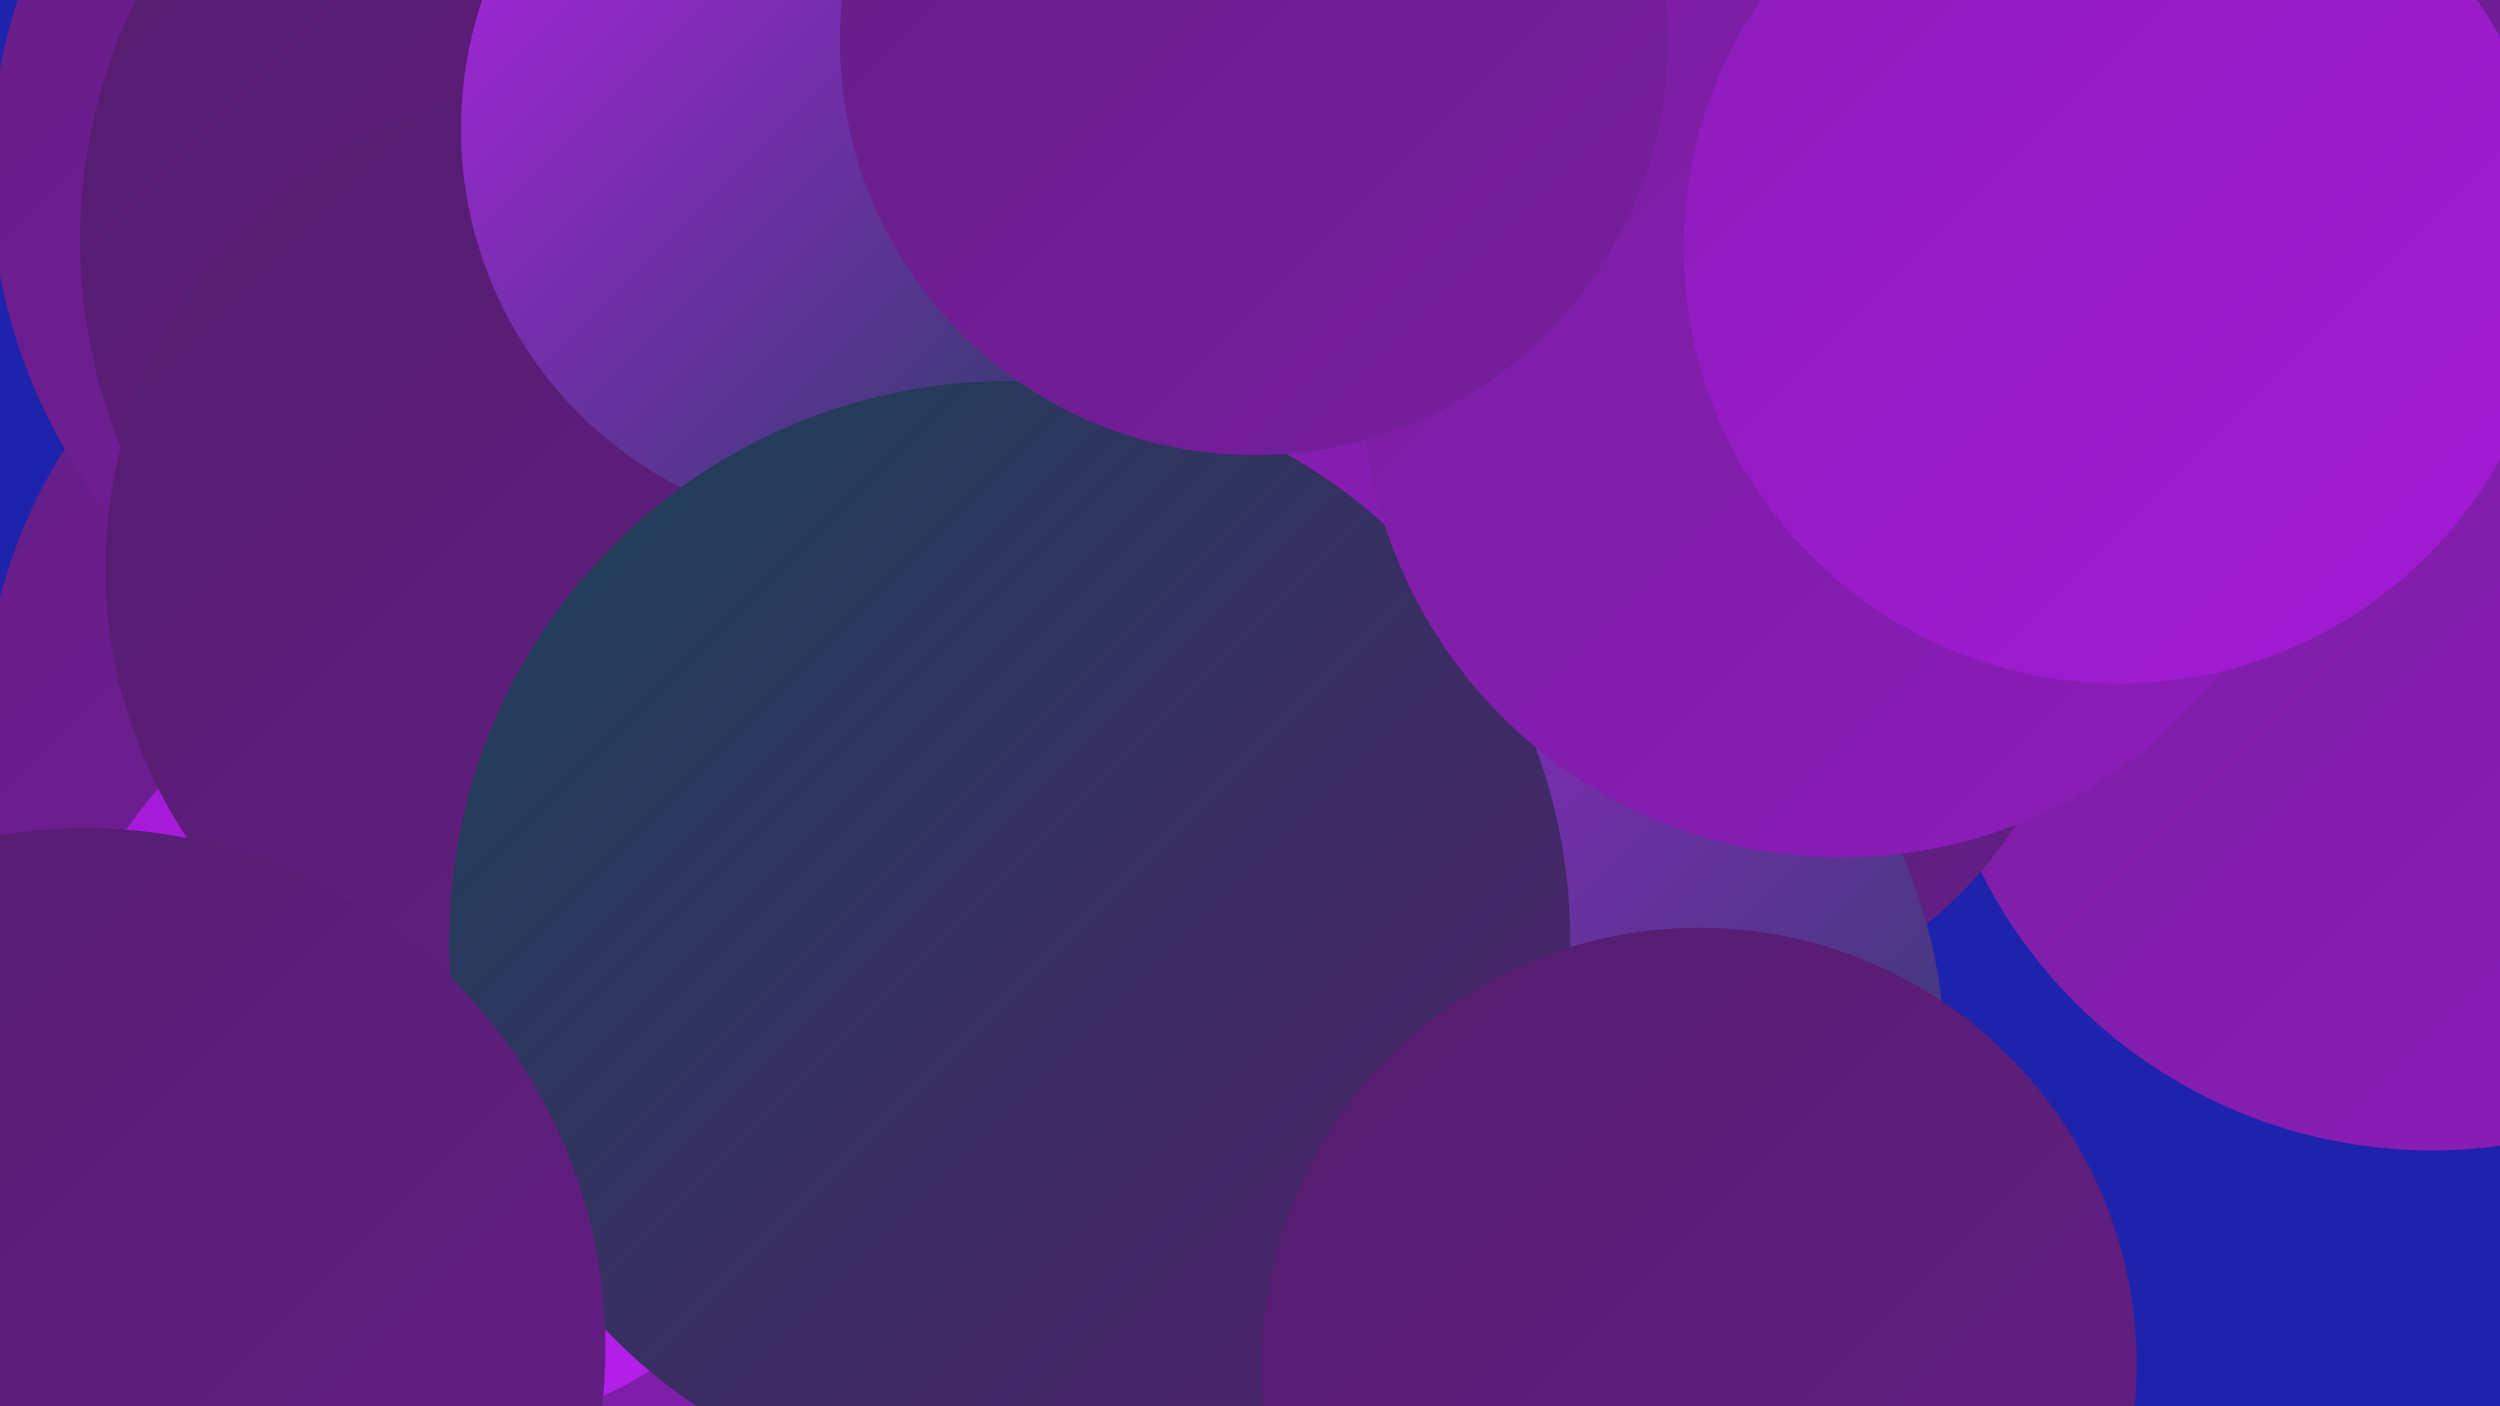 <?xml version="1.0" encoding="UTF-8"?><svg width="1280" height="720" xmlns="http://www.w3.org/2000/svg"><defs><linearGradient id="grad0" x1="0%" y1="0%" x2="100%" y2="100%"><stop offset="0%" style="stop-color:#1a4256;stop-opacity:1" /><stop offset="100%" style="stop-color:#531d6d;stop-opacity:1" /></linearGradient><linearGradient id="grad1" x1="0%" y1="0%" x2="100%" y2="100%"><stop offset="0%" style="stop-color:#531d6d;stop-opacity:1" /><stop offset="100%" style="stop-color:#651e86;stop-opacity:1" /></linearGradient><linearGradient id="grad2" x1="0%" y1="0%" x2="100%" y2="100%"><stop offset="0%" style="stop-color:#651e86;stop-opacity:1" /><stop offset="100%" style="stop-color:#781e9f;stop-opacity:1" /></linearGradient><linearGradient id="grad3" x1="0%" y1="0%" x2="100%" y2="100%"><stop offset="0%" style="stop-color:#781e9f;stop-opacity:1" /><stop offset="100%" style="stop-color:#8d1dba;stop-opacity:1" /></linearGradient><linearGradient id="grad4" x1="0%" y1="0%" x2="100%" y2="100%"><stop offset="0%" style="stop-color:#8d1dba;stop-opacity:1" /><stop offset="100%" style="stop-color:#a31ad6;stop-opacity:1" /></linearGradient><linearGradient id="grad5" x1="0%" y1="0%" x2="100%" y2="100%"><stop offset="0%" style="stop-color:#a31ad6;stop-opacity:1" /><stop offset="100%" style="stop-color:#b620ea;stop-opacity:1" /></linearGradient><linearGradient id="grad6" x1="0%" y1="0%" x2="100%" y2="100%"><stop offset="0%" style="stop-color:#b620ea;stop-opacity:1" /><stop offset="100%" style="stop-color:#1a4256;stop-opacity:1" /></linearGradient></defs><rect width="1280" height="720" fill="#1e23ad" /><circle cx="1262" cy="36" r="186" fill="url(#grad2)" /><circle cx="1245" cy="331" r="258" fill="url(#grad3)" /><circle cx="858" cy="312" r="206" fill="url(#grad1)" /><circle cx="262" cy="375" r="271" fill="url(#grad2)" /><circle cx="519" cy="687" r="282" fill="url(#grad3)" /><circle cx="278" cy="88" r="283" fill="url(#grad2)" /><circle cx="228" cy="535" r="197" fill="url(#grad5)" /><circle cx="901" cy="160" r="195" fill="url(#grad4)" /><circle cx="322" cy="123" r="281" fill="url(#grad1)" /><circle cx="303" cy="291" r="249" fill="url(#grad1)" /><circle cx="727" cy="544" r="269" fill="url(#grad6)" /><circle cx="442" cy="66" r="206" fill="url(#grad6)" /><circle cx="835" cy="83" r="208" fill="url(#grad2)" /><circle cx="745" cy="52" r="241" fill="url(#grad3)" /><circle cx="517" cy="482" r="287" fill="url(#grad0)" /><circle cx="943" cy="193" r="246" fill="url(#grad3)" /><circle cx="870" cy="699" r="224" fill="url(#grad1)" /><circle cx="1085" cy="127" r="223" fill="url(#grad4)" /><circle cx="642" cy="21" r="212" fill="url(#grad2)" /><circle cx="44" cy="690" r="266" fill="url(#grad1)" /></svg>